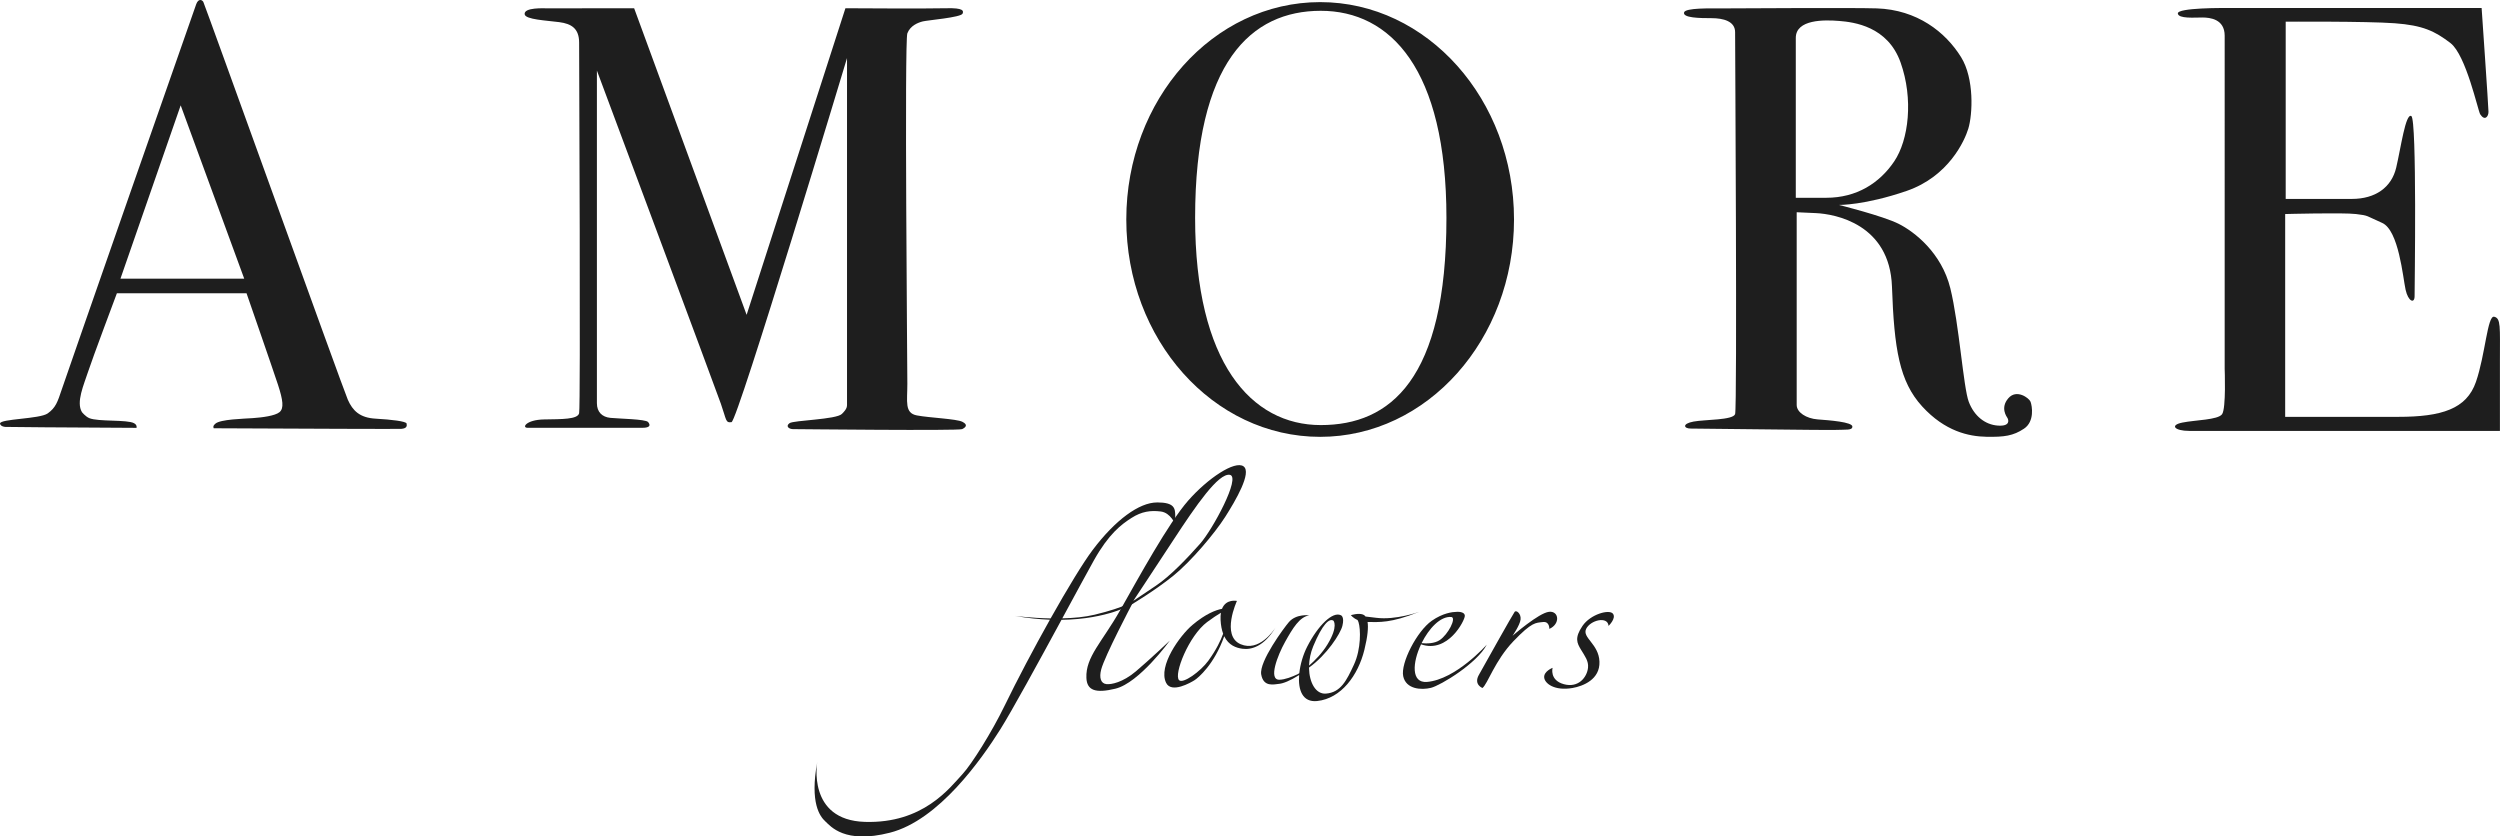 <?xml version="1.0" encoding="UTF-8"?>
<svg id="_Слой_2" data-name="Слой_2" xmlns="http://www.w3.org/2000/svg" viewBox="0 0 1689.1 565.17">
  <defs>
    <style>
      .cls-1 {
        fill: #1e1e1e;
      }
    </style>
  </defs>
  <g id="_Слой_1-2" data-name="Слой_1">
    <g>
      <g>
        <path class="cls-1" d="M840.16,315.06c-5.85-4.05-24.1,8.03-37.43,23.23-13.33,15.2-33.68,52.4-45.85,73.92-12.17,21.52-23.45,31.56-22.87,45.81.36,8.56,6.27,10.51,19.59,7.29,16.13-3.9,36.78-32.48,36.78-32.48,0,0-14.1,13.31-22.98,20.8-8.9,7.48-16.56,8.93-19.84,8.59-3.88-.4-4.98-4.39-3.56-9.86,2.39-9.18,20.82-44.11,20.82-44.11,0,0,15.67-9.35,27.83-19.18,12.17-9.82,28.07-28.77,35.1-39.77,7.02-11,18.25-30.17,12.4-34.23v-.02ZM810.8,367.4c-8.54,9.62-20.12,21.86-29.97,28.43-9.84,6.57-15.13,10.15-15.13,10.15,0,0,12.13-18.27,27.3-41.44,15.16-23.17,30.25-45.03,37.92-43.73,7.67,1.31-11.59,36.95-20.12,46.59h0Z"/>
        <path class="cls-1" d="M781.7,339.48c-11.93,0-28.09,11.68-43.52,32.2-6.34,8.42-17.02,26.01-28.34,46.15-13.25-.25-24.1-1.7-24.1-1.7,8.56,1.51,16.41,2.29,23.61,2.57-10.75,19.16-22.05,40.51-30.78,58.49-8.37,17.23-21.98,39.05-28.28,45.85-8.71,9.37-26.56,33.45-65.91,32.26-39.36-1.19-32.2-40.55-32.2-40.55-5.17,27.94,1.87,36.91,5.43,40.19,3.56,3.27,13.04,15.47,43.62,7.67,33.11-8.44,62.02-49.81,74.6-69.8,7.74-12.3,26.07-45.83,41.36-74.04,31.41-.38,47.65-10.58,47.65-10.58l.87-2.23s-4.47,4.11-26.12,9.35c-6.63,1.61-14.37,2.29-21.86,2.46,9.33-17.21,17.49-32.28,21.3-39.09,10.13-18.06,18.61-24.36,25.46-28.74,6.83-4.37,12.85-5.21,19.71-4.37,6.85.83,9.84,8.76,9.84,8.76v-5.47c0-5.47-.42-9.41-12.34-9.41l.02.02Z"/>
        <path class="cls-1" d="M838.25,435.27c-13.42-5.74-2.52-29.27-2.52-29.27,0,0-7.36-1.59-10.09,5.34-4.18.81-11.04,3.35-20.03,10.94-8.35,7.06-23.32,27.68-17.74,39.07,3.62,7.36,16.75-.21,19.29-1.84,2.37-1.53,13.23-10.49,19.97-29.64,2.99,6.15,8.08,7.89,12.34,8.46,6.1.83,14.67-1.65,22.32-14.35-1.51,2.35-11.24,16.54-23.57,11.28h.02ZM816.48,446.32c-5.36,7.38-17.3,15.94-19.88,13.19-3.67-3.92,6.57-29.93,18.97-39.22,3.62-2.71,6.81-4.79,9.33-6.28-.23,1.38-.32,2.97-.23,4.83.19,3.8.81,6.85,1.74,9.31-1.67,4.64-4.64,10.85-9.94,18.17h0Z"/>
        <path class="cls-1" d="M958.59,413.46s-15.5,5.62-28.7,3.96c-2.84-.36-5.22-.64-7.27-.87-.51-.68-1.1-1.12-1.76-1.36-3.12-1.15-8.14.44-8.14.44,0,0,1.38,1.89,4.47,3.26.27.45.51.97.7,1.57,1.4,4.37,1.87,17.83-3.12,28.62-5,10.79-8.92,18.78-18.93,19.55-6.8.53-11.24-7.36-11.41-17.25.04-.04.09-.08.13-.09,0,0-.06.04-.13.09v-.34c12.08-8.63,21.24-22.89,22.55-28.22,1.57-6.42-1.1-7.17-1.1-7.17-5.51-2.61-15.33,6.85-22.68,21.24-2.69,5.26-4.68,11.81-5.34,17.93-.57.38-.91.61-.95.62-3.99,1.89-8.8,3.75-12.49,3.82-7.67.15-1.27-16.43,3.88-25.65,5.17-9.24,9.69-16.77,16.28-17.85,0,0-8.75-1.23-13.74,4.54-3.27,3.79-20.26,26.75-18.72,35.4,1.53,8.65,8.44,6.72,12.1,6.34,2.73-.28,7.29-1.97,13.52-5.94-.78,10.07,2.27,18.59,12.17,17.55,16.26-1.72,27.69-17.38,31.92-34.59,2.29-9.31,2.73-15.18,2.16-18.8h0c7.91.04,15.6.85,34.6-6.78l.02-.02ZM887.24,436.71c6.34-15.22,10.92-19.14,13.67-17.36,0,0,3.54,3.6-3.96,15.96-3.65,6-8.48,10.9-12.49,14.39.13-4.2,1-8.67,2.78-12.97v-.02ZM877.81,454.96c-.28.13-.57.28-.85.42.28-.13.57-.28.87-.44h0l-.02.02Z"/>
        <path class="cls-1" d="M964.08,460.73c-10.75.87-9.82-13.01-3.96-25.39,18.19,6.32,29.57-16.17,29.57-19.21,0-3.22-5.55-2.74-5.55-2.74h0c-2.78.04-9.28.78-16.77,6.02-10.01,7-21.16,28.6-19.31,37.46,1.86,8.86,12.3,9.45,18.74,7.86,6.44-1.57,31.18-16.53,37.75-29.21,0,0-20.88,23.62-40.47,25.22ZM980.66,416.87c3.48.66-2.25,11.81-7.95,15.62-3.58,2.39-8.8,2.39-12.23,2.06,4.83-9.79,12.68-18.4,20.18-17.68h0Z"/>
        <path class="cls-1" d="M1046.57,413.37c-6.87.7-24.65,16.2-24.65,16.2,0,0,5.02-7.17,5.45-11.04.44-3.86-2.86-6.59-4.01-5.15-1.15,1.44-20.63,36.25-24.23,42.71-3.58,6.46,2.48,8.75,2.48,8.75,3.52-2.73,8.35-18.46,20.92-31.61,12.68-13.25,15.13-12.34,19.84-12.95,4.71-.61,4.41,4.62,4.41,4.62,7.48-3.22,6.68-12.25-.21-11.55v.02Z"/>
        <path class="cls-1" d="M1086.76,422.93s5.43-5.15,3.01-8.29c-2.42-3.14-15.16.28-20.6,8.29s-3.71,11.53-1,16c2.71,4.47,5.22,7.69,4.77,12.17-.66,6.46-6.47,13.88-16.34,11.17-9.86-2.71-7.61-11.06-7.61-11.06,0,0-5.98,2.33-5.68,6.47.3,4.15,7.06,9.28,19.16,7.16,7.14-1.25,18.63-5.77,18.19-17.78-.44-12-11.83-16.17-9.01-22.13,2.82-5.96,14.73-8.86,15.16-1.99l-.06-.02Z"/>
      </g>
      <g>
        <path class="cls-1" d="M274.71,286.16c-.3-1.5-10.15-2.69-20.9-3.29s-15.52-5.38-18.82-12.83C231.71,262.57,138.25,2.77,137.36,1.27s-3.29-2.39-4.77,1.5c-1.5,3.88-87.8,251.13-90.77,260.1-2.99,8.95-4.18,12.55-9.56,16.43-5.38,3.88-32.22,3.58-32.26,6.87,0,.8,1.02,2.04,3.56,2.27,1.21.11,40.55.38,88.71.64.23-1.4-.32-2.39-1.7-3.14-4.73-2.57-24.19-.89-30.27-3.43-2.61-1.1-4.94-4.07-4.94-4.07-4.07-6.66,1.29-18.46,4.07-27.05,2.78-8.59,19.54-53.25,19.54-53.25h87.59s17.81,51.32,21.26,61.83c3.43,10.53,4.07,15.88,1.08,18.46-3.01,2.57-12.02,3.65-18.04,4.07-6.02.44-22.09.74-25.37,3.79-1.08,1-1.72,1.7-1.12,3.07,63.51.32,124.9.55,126.76.4,3.88-.3,3.88-2.08,3.58-3.58l.02-.02ZM81.38,188.29l40.7-117.12,42.93,117.12h-83.63Z"/>
        <path class="cls-1" d="M354.47,9.64c-.62-4.79,13.27-4.01,15.28-4.01s58.7-.06,58.7-.06l76,207.15L571.2,5.57s55.9.36,67.96,0c12.06-.36,11.96,1.87,11.19,3.65-1.14,2.57-23.64,4.43-26.86,5.24s-8.44,2.82-10.45,8.05c-2.01,5.22,0,224.8,0,236.85s-2.01,19.71,6.44,21.32c8.44,1.61,26.73,2.29,30.72,4.3,3.99,2.01,2.33,3.75-.13,4.96s-111.42,0-114.24,0-5.24-1.99-2.4-4.01c2.84-2.03,31.56-2.42,35.4-6.27,3.84-3.84,3.45-4.87,3.45-8.1V39.23s-73.92,245.45-78.05,246c-4.13.55-3.31-1.38-7.17-12.4-3.86-11.04-83.77-225.16-83.77-225.16v224.72c0,6.02,3.52,9.37,9.12,9.94,5.58.57,23.76.83,25.44,2.8,1.68,1.97,1.68,3.92-3.92,3.92h-77.44c-4.18,0-1.04-5.45,11.11-5.66,12.15-.21,22.62,0,23.68-4.18s0-240.89,0-250.37-5.05-12.78-13.44-13.88-22.89-1.74-23.34-5.28l-.02-.04Z"/>
        <path class="cls-1" d="M891.95,1.43c-72.33,0-130.98,65.74-130.98,146.86s58.65,146.86,130.98,146.86,130.98-65.74,130.98-146.86S964.28,1.43,891.95,1.43h0ZM892.37,287.2c-46.89,0-84.9-42.01-84.9-139.95,0-105.57,38.01-139.95,84.9-139.95s84.9,39.05,84.9,139.95c0,109.15-38.01,139.95-84.9,139.95Z"/>
        <path class="cls-1" d="M1371.98,271.54c-1.02-2.63-9.54-8.92-15.09-2.44-5.57,6.49-1.14,12.38-.53,13.38.61,1.02,2.23,5.68-6.49,5.07s-16.01-6.49-19.67-16.01c-3.65-9.54-6.55-52.78-12.48-76.78-5.93-24-24.31-38.24-34.96-43.56-10.68-5.34-40.3-12.74-40.3-12.74,0,0,17.26.32,45.7-9.45,28.45-9.79,39.26-34,41.72-42.12,2.93-9.65,4.09-33.83-4.9-48.29-10.58-17.04-29.72-32.01-56.94-32.94-16.19-.55-98.49.02-105.31.02s-23.97-.45-24.89,2.67c-1.12,3.75,10.56,3.92,18.53,3.92s15.94,2.06,15.94,9.45,1.48,253.95,0,258.08c-1.48,4.13-20.18,3.58-28.05,5.02-8.18,1.5-6.51,4.85-1.78,4.73,3.29-.08,91.17,1.17,97.66.91,7.38-.3,11.26.4,11.41-2.18.19-3.2-15.77-4.33-23.45-4.92-7.69-.59-14.18-4.73-14.18-9.75v-130.22l12.99.59c12.99.59,49.9,7.38,51.38,49.62,1.48,42.23,5.02,64.17,20.44,81.02,15.41,16.83,31.44,20.27,43.41,20.48s18.06-.61,25.35-5.47c7.31-4.87,5.47-15.41,4.47-18.06l.04-.02ZM1213.31,133.63V25.62c0-12.66,19.38-12.27,29.28-11.47,9.88.8,32.84,3.56,41.53,28.09,8.71,24.53,5.55,52.23-4.35,66.86-9.88,14.63-25.33,24.53-45.89,24.53h-20.58Z"/>
        <path class="cls-1" d="M1471.44,9.13c-.53-4.03,32.24-3.71,32.24-3.71h173s4.64,66.99,4.64,70.16-2.5,6.4-5.6,1.63c-1.5-2.31-9.54-40.02-20.1-48.12-10.56-8.1-18.67-11.98-37.69-13.38-19.02-1.4-73.62-1.06-73.62-1.06v119.75h44.73c15.84,0,26.77-7.74,29.93-21.13,3.16-13.38,6.34-36.99,10.22-34.87,3.88,2.12,2.21,117.42,2.21,121.7,0,5.28-4.32,3.69-6.1-4.41s-4.58-40.15-15.84-45.09c-11.26-4.94-8.8-4.92-17.61-5.98-8.8-1.06-47.89,0-47.89,0v137.02h76.42c29.23,0,46.13-5.28,52.47-23.61,6.34-18.31,7.74-45.09,12.32-44.03s3.88,6.7,3.88,29.59v47.55h-209.92c-9.86,0-13.38-3.88-4.58-5.64,8.8-1.76,23.95-1.76,26.77-5.64,2.82-3.88,1.76-30.65,1.76-30.65V24.14c0-11.26-9.86-12.32-15.14-12.32s-16.03.93-16.51-2.69h0Z"/>
      </g>
    </g>
  </g>
</svg>